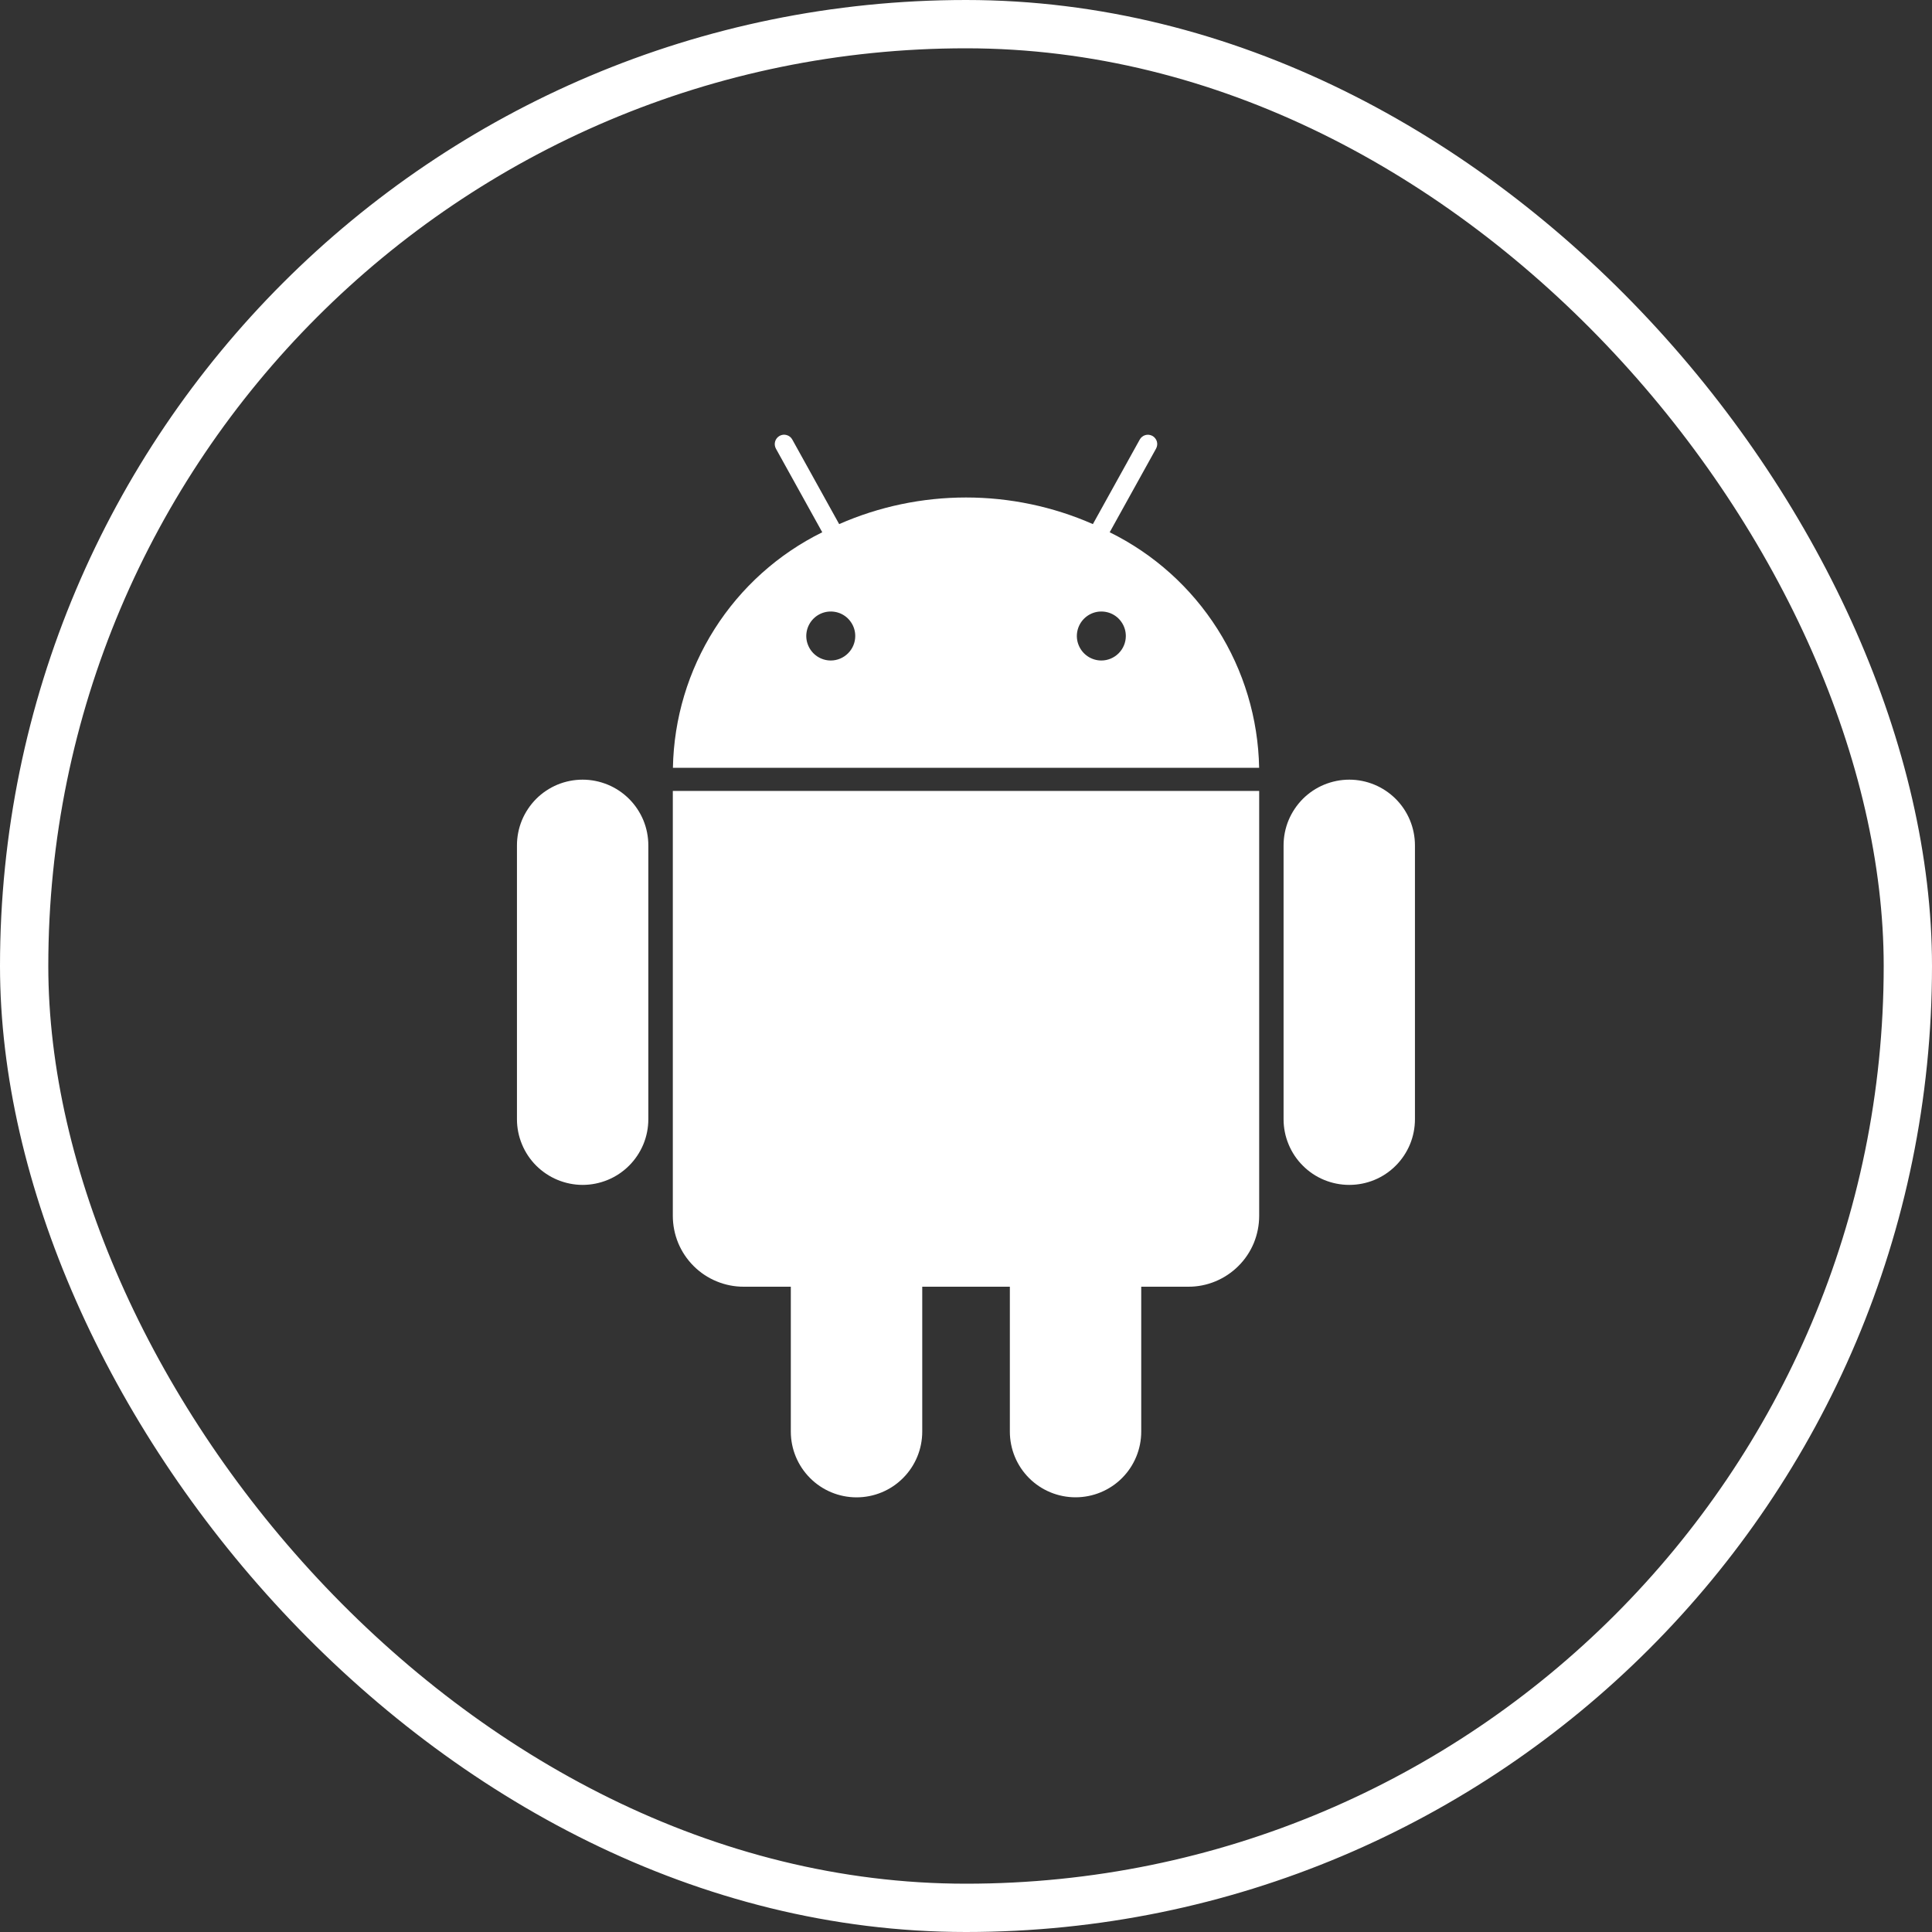 <svg width="40" height="40" viewBox="0 0 40 40" fill="none" xmlns="http://www.w3.org/2000/svg">
<rect x="0" y="0" width="40" height="40" fill="#333333" stroke="none"/>
<rect x="0.5" y="0.5" width="39" height="39" rx="19.5" stroke="white"/>
<path d="M22.975 11.02L23.935 9.288C23.947 9.265 23.955 9.241 23.958 9.216C23.961 9.191 23.959 9.165 23.952 9.141C23.945 9.116 23.933 9.094 23.917 9.074C23.901 9.054 23.882 9.037 23.86 9.025C23.837 9.013 23.813 9.005 23.788 9.002C23.763 8.999 23.737 9.001 23.713 9.008C23.688 9.015 23.666 9.027 23.646 9.043C23.626 9.059 23.609 9.078 23.597 9.101L22.627 10.851C21.799 10.487 20.905 10.3 20.001 10.3C19.096 10.3 18.202 10.487 17.374 10.851L16.404 9.101C16.379 9.055 16.338 9.022 16.288 9.008C16.239 8.993 16.186 8.999 16.141 9.024C16.096 9.049 16.062 9.091 16.048 9.14C16.034 9.189 16.039 9.242 16.064 9.288L17.024 11.02C16.111 11.47 15.339 12.164 14.794 13.024C14.249 13.884 13.951 14.877 13.932 15.896H26.069C26.05 14.877 25.752 13.883 25.206 13.023C24.66 12.163 23.889 11.47 22.975 11.02ZM17.2 13.675C17.1 13.675 17.002 13.645 16.918 13.589C16.835 13.533 16.77 13.454 16.732 13.361C16.693 13.269 16.683 13.167 16.703 13.068C16.723 12.97 16.771 12.88 16.842 12.809C16.913 12.738 17.003 12.69 17.102 12.67C17.2 12.651 17.302 12.661 17.395 12.699C17.488 12.738 17.567 12.803 17.622 12.887C17.678 12.97 17.707 13.068 17.707 13.168C17.707 13.303 17.653 13.431 17.558 13.526C17.463 13.621 17.334 13.675 17.2 13.675ZM22.802 13.675C22.702 13.675 22.604 13.645 22.52 13.589C22.437 13.533 22.372 13.454 22.334 13.361C22.295 13.269 22.285 13.167 22.305 13.068C22.325 12.97 22.373 12.88 22.444 12.809C22.515 12.738 22.605 12.69 22.704 12.67C22.802 12.651 22.904 12.661 22.997 12.699C23.09 12.738 23.169 12.803 23.224 12.887C23.28 12.97 23.309 13.068 23.309 13.168C23.309 13.303 23.255 13.431 23.16 13.526C23.065 13.621 22.936 13.675 22.802 13.675ZM13.93 25.172C13.93 25.365 13.968 25.556 14.041 25.734C14.115 25.913 14.224 26.075 14.36 26.211C14.497 26.348 14.659 26.456 14.837 26.529C15.016 26.603 15.207 26.641 15.4 26.64H16.373V29.64C16.373 30.001 16.517 30.347 16.772 30.602C17.027 30.858 17.373 31.001 17.734 31.001C18.095 31.001 18.441 30.858 18.696 30.602C18.951 30.347 19.094 30.001 19.094 29.64V26.64H20.908V29.64C20.908 30.001 21.051 30.347 21.306 30.602C21.561 30.857 21.907 31 22.268 31C22.629 31 22.975 30.857 23.23 30.602C23.485 30.347 23.628 30.001 23.628 29.64V26.64H24.602C24.795 26.641 24.986 26.603 25.164 26.529C25.342 26.455 25.504 26.347 25.64 26.211C25.777 26.075 25.885 25.913 25.959 25.735C26.032 25.556 26.07 25.365 26.07 25.172V16.375H13.93V25.172ZM12.063 16.142C11.884 16.142 11.707 16.177 11.542 16.245C11.377 16.314 11.227 16.414 11.101 16.54C10.975 16.667 10.875 16.817 10.806 16.982C10.738 17.147 10.703 17.324 10.703 17.503V23.172C10.703 23.35 10.738 23.527 10.807 23.692C10.875 23.857 10.975 24.007 11.101 24.133C11.228 24.259 11.378 24.36 11.543 24.428C11.708 24.496 11.884 24.532 12.063 24.532C12.242 24.532 12.419 24.496 12.584 24.428C12.749 24.36 12.899 24.259 13.025 24.133C13.151 24.007 13.251 23.857 13.32 23.692C13.388 23.527 13.423 23.35 13.423 23.172V17.503C13.423 17.324 13.388 17.147 13.32 16.982C13.251 16.817 13.151 16.667 13.025 16.541C12.899 16.415 12.749 16.314 12.584 16.246C12.419 16.178 12.242 16.142 12.063 16.142M27.935 16.142C27.756 16.142 27.579 16.178 27.414 16.246C27.249 16.314 27.099 16.415 26.973 16.541C26.847 16.668 26.747 16.818 26.678 16.983C26.61 17.148 26.575 17.325 26.575 17.503V23.172C26.575 23.351 26.61 23.528 26.679 23.693C26.747 23.858 26.847 24.008 26.974 24.134C27.1 24.261 27.25 24.361 27.415 24.429C27.58 24.497 27.756 24.532 27.935 24.532C28.114 24.532 28.291 24.497 28.456 24.429C28.621 24.361 28.77 24.261 28.897 24.134C29.023 24.008 29.123 23.858 29.192 23.693C29.26 23.528 29.295 23.351 29.295 23.172V17.503C29.295 17.142 29.152 16.796 28.897 16.541C28.642 16.286 28.296 16.142 27.935 16.142Z" fill="white"/>
</svg>
